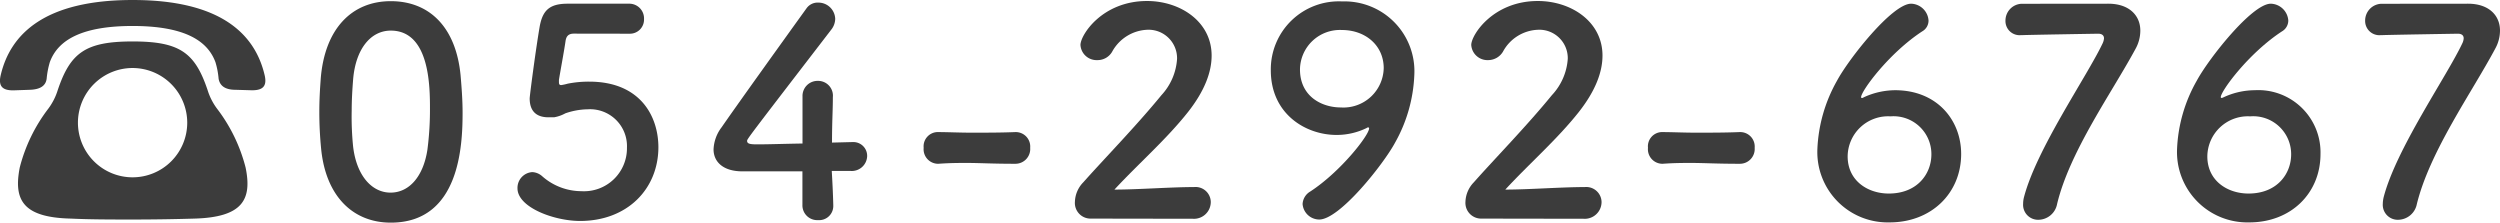 <svg xmlns="http://www.w3.org/2000/svg" viewBox="0 0 297.35 26.48"><defs><style>.cls-1{fill:#3c3c3c;}</style></defs><g id="レイヤー_2" data-name="レイヤー 2"><g id="レイヤー_1-2" data-name="レイヤー 1"><path class="cls-1" d="M28,10.68c-1.26,0-1.87-.51-2-1.33a9.48,9.48,0,0,0-.37-1.94c-1-2.75-4-4.32-9.86-4.32S6.91,4.66,5.92,7.41a10.25,10.25,0,0,0-.37,1.94c-.1.82-.72,1.29-2,1.33l-1.74.06C.41,10.81-.23,10.37.07,9,1.23,3.94,5.45,0,15.78,0S30.33,3.94,31.49,9c.3,1.36-.34,1.8-1.77,1.73ZM23.12,26c-2.34.07-4.82.11-7.34.11s-5,0-7.34-.11c-5.75-.13-6.84-2.24-6.09-6.08a19.4,19.4,0,0,1,3.4-7,7.28,7.28,0,0,0,1.12-2.21c1.5-4.45,3.3-5.78,8.91-5.78s7.41,1.33,8.91,5.78a7.28,7.28,0,0,0,1.12,2.21,19.4,19.4,0,0,1,3.4,7C30,23.73,28.87,25.84,23.12,26ZM15.78,8.09a6.5,6.5,0,1,0,6.49,6.49A6.51,6.51,0,0,0,15.78,8.09Z"/><path class="cls-1" d="M38.19,17.64c-.14-1.46-.21-2.89-.21-4.31s.07-2.62.17-4C38.63,3.4,41.86.14,46.48.14s7.75,3.12,8.3,8.8c.13,1.5.24,3,.24,4.45,0,3.85-.31,13.09-8.54,13.09C42,26.48,38.73,23.36,38.19,17.64Zm12.65.14a36.87,36.87,0,0,0,.3-4.79c0-2.62,0-9.35-4.66-9.35C44.1,3.64,42.3,5.81,42,9.45c-.1,1.26-.17,2.52-.17,3.74A35.15,35.15,0,0,0,42,17.44c.41,3.47,2.24,5.47,4.45,5.47S50.36,21,50.84,17.78Z"/><path class="cls-1" d="M69,26.28c-3.13,0-7.45-1.63-7.45-3.88a1.88,1.88,0,0,1,1.77-1.93,1.92,1.92,0,0,1,1.19.51,7.07,7.07,0,0,0,4.65,1.76,5.11,5.11,0,0,0,5.41-5.16A4.39,4.39,0,0,0,69.92,13a8.48,8.48,0,0,0-2.68.48,4.3,4.3,0,0,1-1.33.47c-.17,0-.34,0-.51,0C63.91,14,63,13.33,63,11.7c0-.28.68-5.55,1.19-8.54.34-1.87,1.12-2.72,3.3-2.72h.24c1,0,1.49,0,7.07,0a1.75,1.75,0,0,1,1.8,1.83,1.68,1.68,0,0,1-1.73,1.74L68.26,4c-.65,0-.92.31-1,.92-.17,1.19-.68,3.91-.78,4.59v.24c0,.27.06.37.27.37a6.41,6.41,0,0,0,.78-.17,12.89,12.89,0,0,1,2.55-.24c6.08,0,8.23,4.12,8.23,7.82C78.29,22.51,74.58,26.28,69,26.28Z"/><path class="cls-1" d="M99.11,24.38v.06a1.68,1.68,0,0,1-1.8,1.74,1.76,1.76,0,0,1-1.87-1.8c0-1.19,0-2.59,0-4-3.3,0-6.8,0-7.14,0-2.28,0-3.43-1.12-3.43-2.62a4.63,4.63,0,0,1,.95-2.61c2-2.89,7.65-10.75,10.1-14.15A1.62,1.62,0,0,1,97.34.31a2,2,0,0,1,2,1.93,2.14,2.14,0,0,1-.48,1.3c-10,13-10,13-10,13.22,0,.41.54.41,1.39.41,1.16,0,3.2-.07,5.2-.1,0-1.36,0-2.65,0-3.68,0-.74,0-1.35,0-1.8v-.13a1.79,1.79,0,0,1,1.84-1.84,1.76,1.76,0,0,1,1.77,1.94c0,1.6-.1,2.89-.1,5.4l2.34-.06h.1a1.64,1.64,0,0,1,1.74,1.66,1.83,1.83,0,0,1-2,1.77c-.41,0-1.23,0-2.21,0C99,21.49,99.07,22.85,99.11,24.38Z"/><path class="cls-1" d="M120.77,19.48c-2.75,0-4.25-.1-5.75-.1-1,0-2,0-3.43.1a1.73,1.73,0,0,1-1.73-1.9,1.7,1.7,0,0,1,1.59-1.87h.07c1.19,0,2.59.07,4,.07,1.77,0,3.61,0,5.24-.07h.07a1.72,1.72,0,0,1,1.7,1.87,1.76,1.76,0,0,1-1.74,1.9Z"/><path class="cls-1" d="M129.75,26a1.86,1.86,0,0,1-1.9-2,3.47,3.47,0,0,1,1-2.32c2.35-2.65,6.29-6.69,9.29-10.36A7,7,0,0,0,140,7a3.39,3.39,0,0,0-3.54-3.46,5,5,0,0,0-4.18,2.61,2,2,0,0,1-1.77,1,1.92,1.92,0,0,1-2-1.8c0-1.19,2.58-5.23,7.92-5.23,3.94,0,7.68,2.44,7.68,6.49,0,1.94-.81,4.18-2.82,6.73-2.58,3.26-5.91,6.15-8.74,9.21,2.83,0,6.67-.3,9.46-.3a1.81,1.81,0,0,1,2,1.77,2,2,0,0,1-2.14,2Z"/><path class="cls-1" d="M154.93,24.27a1.83,1.83,0,0,1,.91-1.49c3.61-2.35,7-6.7,7-7.51,0-.07,0-.11-.1-.11s-.1,0-.2.07a8.13,8.13,0,0,1-3.57.82c-3.67,0-7.82-2.49-7.82-7.69A8.09,8.09,0,0,1,159.65.17a8.31,8.31,0,0,1,8.57,8.74A17.81,17.81,0,0,1,165.91,17c-1.36,2.52-6.57,9.11-9,9.11A2,2,0,0,1,154.93,24.27Zm4.69-20.7a4.75,4.75,0,0,0-5,4.69c0,3.2,2.58,4.52,4.86,4.52a4.79,4.79,0,0,0,5.1-4.72C164.55,5.34,162.34,3.57,159.62,3.57Z"/><path class="cls-1" d="M176.21,26a1.87,1.87,0,0,1-1.91-2,3.49,3.49,0,0,1,1-2.32c2.34-2.65,6.29-6.69,9.28-10.36A7,7,0,0,0,186.47,7a3.38,3.38,0,0,0-3.53-3.46,4.94,4.94,0,0,0-4.18,2.61,2.06,2.06,0,0,1-1.77,1,1.93,1.93,0,0,1-2-1.8c0-1.19,2.59-5.23,7.92-5.23,3.95,0,7.69,2.44,7.69,6.49,0,1.94-.82,4.18-2.83,6.73-2.58,3.26-5.91,6.15-8.73,9.21,2.82,0,6.66-.3,9.45-.3a1.82,1.82,0,0,1,2,1.77,2,2,0,0,1-2.14,2Z"/><path class="cls-1" d="M206.92,19.48c-2.75,0-4.25-.1-5.75-.1-1,0-2,0-3.43.1a1.73,1.73,0,0,1-1.73-1.9,1.7,1.7,0,0,1,1.6-1.87h.06c1.19,0,2.59.07,4,.07,1.77,0,3.61,0,5.24-.07H207a1.72,1.72,0,0,1,1.7,1.87,1.76,1.76,0,0,1-1.74,1.9Z"/><path class="cls-1" d="M224.76,26.45a8.37,8.37,0,0,1-8.6-8.74,18,18,0,0,1,2.34-8.12C219.89,7,225.06.44,227.31.44a2.14,2.14,0,0,1,2.07,2,1.47,1.47,0,0,1-.75,1.29c-4,2.62-7.27,7.11-7.27,7.82,0,.07,0,.1.1.1s.1,0,.2-.07a9,9,0,0,1,3.74-.85c5,0,7.86,3.57,7.86,7.58C233.26,23,229.69,26.45,224.76,26.45Zm.1-12.61a4.81,4.81,0,0,0-5.1,4.76c0,2.89,2.38,4.42,4.89,4.42,3.4,0,5.07-2.35,5.07-4.66A4.5,4.5,0,0,0,224.86,13.84Z"/><path class="cls-1" d="M250.76.44c2.48,0,3.81,1.4,3.81,3.2A4.48,4.48,0,0,1,254,5.81C251.2,11,246.17,18,244.67,24.27a2.29,2.29,0,0,1-2.21,1.87,1.78,1.78,0,0,1-1.83-1.9,3.15,3.15,0,0,1,.1-.78c1.5-5.75,7.48-14.35,9.35-18.29a1.72,1.72,0,0,0,.17-.61c0-.34-.24-.55-.68-.55-.24,0-8.64.14-9,.17h-.21a1.68,1.68,0,0,1-1.83-1.73,2,2,0,0,1,1.9-2Z"/><path class="cls-1" d="M267.54,26.45a8.37,8.37,0,0,1-8.6-8.74,17.84,17.84,0,0,1,2.35-8.12C262.68,7,267.85.44,270.09.44a2.15,2.15,0,0,1,2.08,2,1.49,1.49,0,0,1-.75,1.29c-4,2.62-7.28,7.11-7.28,7.82a.09.09,0,0,0,.1.1.57.57,0,0,0,.21-.07,8.89,8.89,0,0,1,3.74-.85A7.4,7.4,0,0,1,276,18.32C276,23,272.47,26.45,267.54,26.45Zm.1-12.61a4.82,4.82,0,0,0-5.1,4.76c0,2.89,2.38,4.42,4.9,4.42,3.4,0,5.07-2.35,5.07-4.66A4.51,4.51,0,0,0,267.64,13.84Z"/><path class="cls-1" d="M293.54.44c2.49,0,3.81,1.4,3.81,3.2a4.48,4.48,0,0,1-.58,2.17C294,11,289,18,287.46,24.27a2.3,2.3,0,0,1-2.21,1.87,1.78,1.78,0,0,1-1.84-1.9,3.71,3.71,0,0,1,.1-.78C285,17.71,291,9.11,292.86,5.17a1.53,1.53,0,0,0,.17-.61c0-.34-.23-.55-.68-.55-.23,0-8.63.14-9,.17h-.2a1.69,1.69,0,0,1-1.84-1.73,2,2,0,0,1,1.9-2Z"/></g></g></svg>